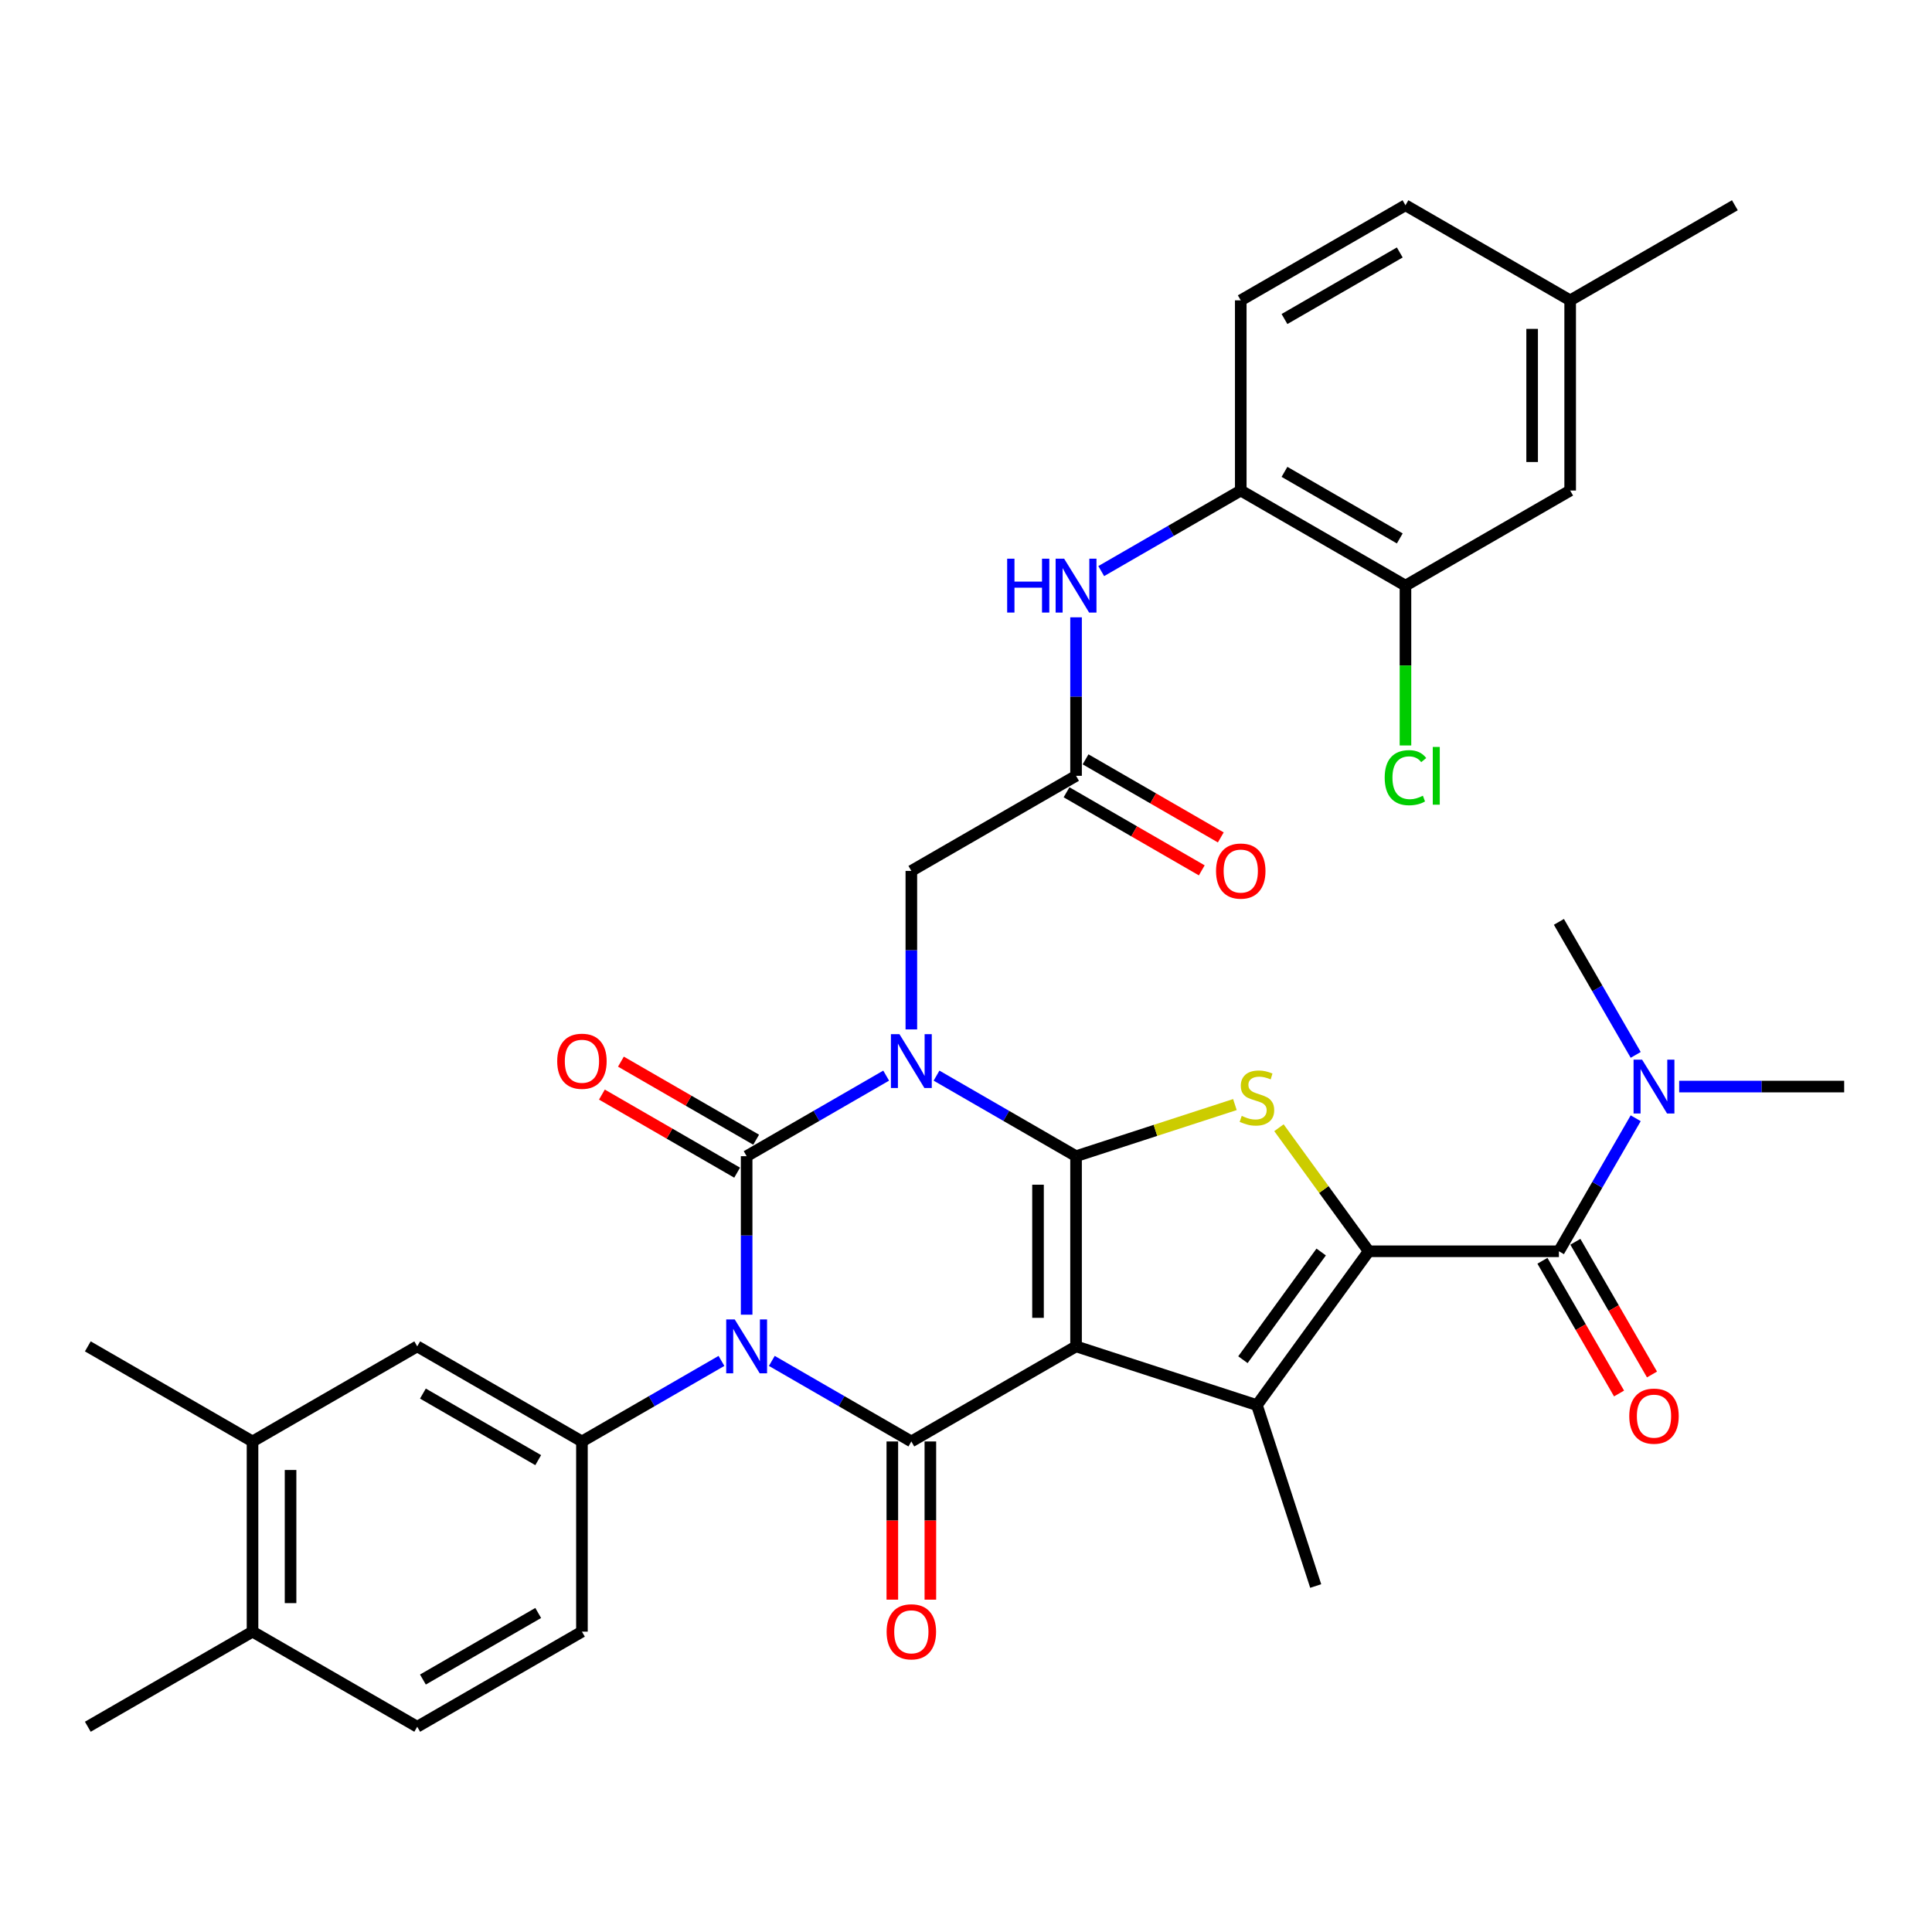 <?xml version='1.0' encoding='iso-8859-1'?>
<svg version='1.1' baseProfile='full'
              xmlns='http://www.w3.org/2000/svg'
                      xmlns:rdkit='http://www.rdkit.org/xml'
                      xmlns:xlink='http://www.w3.org/1999/xlink'
                  xml:space='preserve'
width='1000px' height='1000px' viewBox='0 0 1000 1000'>
<!-- END OF HEADER -->
<rect style='opacity:1.0;fill:#FFFFFF;stroke:none' width='1000' height='1000' x='0' y='0'> </rect>
<path class='bond-1' d='M 484.745,556.745 L 520.854,577.592' style='fill:none;fill-rule:evenodd;stroke:#0000FF;stroke-width:6px;stroke-linecap:butt;stroke-linejoin:miter;stroke-opacity:1' />
<path class='bond-1' d='M 520.854,577.592 L 556.963,598.44' style='fill:none;fill-rule:evenodd;stroke:#000000;stroke-width:6px;stroke-linecap:butt;stroke-linejoin:miter;stroke-opacity:1' />
<path class='bond-3' d='M 458.678,556.745 L 422.569,577.592' style='fill:none;fill-rule:evenodd;stroke:#0000FF;stroke-width:6px;stroke-linecap:butt;stroke-linejoin:miter;stroke-opacity:1' />
<path class='bond-3' d='M 422.569,577.592 L 386.46,598.44' style='fill:none;fill-rule:evenodd;stroke:#000000;stroke-width:6px;stroke-linecap:butt;stroke-linejoin:miter;stroke-opacity:1' />
<path class='bond-10' d='M 471.711,532.82 L 471.711,491.8' style='fill:none;fill-rule:evenodd;stroke:#0000FF;stroke-width:6px;stroke-linecap:butt;stroke-linejoin:miter;stroke-opacity:1' />
<path class='bond-10' d='M 471.711,491.8 L 471.711,450.78' style='fill:none;fill-rule:evenodd;stroke:#000000;stroke-width:6px;stroke-linecap:butt;stroke-linejoin:miter;stroke-opacity:1' />
<path class='bond-0' d='M 556.963,696.88 L 556.963,598.44' style='fill:none;fill-rule:evenodd;stroke:#000000;stroke-width:6px;stroke-linecap:butt;stroke-linejoin:miter;stroke-opacity:1' />
<path class='bond-0' d='M 537.275,682.114 L 537.275,613.206' style='fill:none;fill-rule:evenodd;stroke:#000000;stroke-width:6px;stroke-linecap:butt;stroke-linejoin:miter;stroke-opacity:1' />
<path class='bond-6' d='M 556.963,696.88 L 650.585,727.299' style='fill:none;fill-rule:evenodd;stroke:#000000;stroke-width:6px;stroke-linecap:butt;stroke-linejoin:miter;stroke-opacity:1' />
<path class='bond-36' d='M 556.963,696.88 L 471.711,746.099' style='fill:none;fill-rule:evenodd;stroke:#000000;stroke-width:6px;stroke-linecap:butt;stroke-linejoin:miter;stroke-opacity:1' />
<path class='bond-7' d='M 556.963,598.44 L 598.074,585.082' style='fill:none;fill-rule:evenodd;stroke:#000000;stroke-width:6px;stroke-linecap:butt;stroke-linejoin:miter;stroke-opacity:1' />
<path class='bond-7' d='M 598.074,585.082 L 639.185,571.724' style='fill:none;fill-rule:evenodd;stroke:#CCCC00;stroke-width:6px;stroke-linecap:butt;stroke-linejoin:miter;stroke-opacity:1' />
<path class='bond-2' d='M 386.46,680.48 L 386.46,639.46' style='fill:none;fill-rule:evenodd;stroke:#0000FF;stroke-width:6px;stroke-linecap:butt;stroke-linejoin:miter;stroke-opacity:1' />
<path class='bond-2' d='M 386.46,639.46 L 386.46,598.44' style='fill:none;fill-rule:evenodd;stroke:#000000;stroke-width:6px;stroke-linecap:butt;stroke-linejoin:miter;stroke-opacity:1' />
<path class='bond-4' d='M 399.493,704.404 L 435.602,725.252' style='fill:none;fill-rule:evenodd;stroke:#0000FF;stroke-width:6px;stroke-linecap:butt;stroke-linejoin:miter;stroke-opacity:1' />
<path class='bond-4' d='M 435.602,725.252 L 471.711,746.099' style='fill:none;fill-rule:evenodd;stroke:#000000;stroke-width:6px;stroke-linecap:butt;stroke-linejoin:miter;stroke-opacity:1' />
<path class='bond-9' d='M 373.427,704.404 L 337.318,725.252' style='fill:none;fill-rule:evenodd;stroke:#0000FF;stroke-width:6px;stroke-linecap:butt;stroke-linejoin:miter;stroke-opacity:1' />
<path class='bond-9' d='M 337.318,725.252 L 301.209,746.099' style='fill:none;fill-rule:evenodd;stroke:#000000;stroke-width:6px;stroke-linecap:butt;stroke-linejoin:miter;stroke-opacity:1' />
<path class='bond-15' d='M 391.382,589.915 L 356.385,569.709' style='fill:none;fill-rule:evenodd;stroke:#000000;stroke-width:6px;stroke-linecap:butt;stroke-linejoin:miter;stroke-opacity:1' />
<path class='bond-15' d='M 356.385,569.709 L 321.389,549.504' style='fill:none;fill-rule:evenodd;stroke:#FF0000;stroke-width:6px;stroke-linecap:butt;stroke-linejoin:miter;stroke-opacity:1' />
<path class='bond-15' d='M 381.538,606.965 L 346.541,586.76' style='fill:none;fill-rule:evenodd;stroke:#000000;stroke-width:6px;stroke-linecap:butt;stroke-linejoin:miter;stroke-opacity:1' />
<path class='bond-15' d='M 346.541,586.76 L 311.545,566.554' style='fill:none;fill-rule:evenodd;stroke:#FF0000;stroke-width:6px;stroke-linecap:butt;stroke-linejoin:miter;stroke-opacity:1' />
<path class='bond-17' d='M 461.867,746.099 L 461.867,787.041' style='fill:none;fill-rule:evenodd;stroke:#000000;stroke-width:6px;stroke-linecap:butt;stroke-linejoin:miter;stroke-opacity:1' />
<path class='bond-17' d='M 461.867,787.041 L 461.867,827.982' style='fill:none;fill-rule:evenodd;stroke:#FF0000;stroke-width:6px;stroke-linecap:butt;stroke-linejoin:miter;stroke-opacity:1' />
<path class='bond-17' d='M 481.555,746.099 L 481.555,787.041' style='fill:none;fill-rule:evenodd;stroke:#000000;stroke-width:6px;stroke-linecap:butt;stroke-linejoin:miter;stroke-opacity:1' />
<path class='bond-17' d='M 481.555,787.041 L 481.555,827.982' style='fill:none;fill-rule:evenodd;stroke:#FF0000;stroke-width:6px;stroke-linecap:butt;stroke-linejoin:miter;stroke-opacity:1' />
<path class='bond-5' d='M 708.446,647.66 L 685.215,615.685' style='fill:none;fill-rule:evenodd;stroke:#000000;stroke-width:6px;stroke-linecap:butt;stroke-linejoin:miter;stroke-opacity:1' />
<path class='bond-5' d='M 685.215,615.685 L 661.984,583.71' style='fill:none;fill-rule:evenodd;stroke:#CCCC00;stroke-width:6px;stroke-linecap:butt;stroke-linejoin:miter;stroke-opacity:1' />
<path class='bond-8' d='M 708.446,647.66 L 806.886,647.66' style='fill:none;fill-rule:evenodd;stroke:#000000;stroke-width:6px;stroke-linecap:butt;stroke-linejoin:miter;stroke-opacity:1' />
<path class='bond-37' d='M 708.446,647.66 L 650.585,727.299' style='fill:none;fill-rule:evenodd;stroke:#000000;stroke-width:6px;stroke-linecap:butt;stroke-linejoin:miter;stroke-opacity:1' />
<path class='bond-37' d='M 683.839,648.033 L 643.336,703.781' style='fill:none;fill-rule:evenodd;stroke:#000000;stroke-width:6px;stroke-linecap:butt;stroke-linejoin:miter;stroke-opacity:1' />
<path class='bond-27' d='M 650.585,727.299 L 681.004,820.921' style='fill:none;fill-rule:evenodd;stroke:#000000;stroke-width:6px;stroke-linecap:butt;stroke-linejoin:miter;stroke-opacity:1' />
<path class='bond-18' d='M 806.886,647.66 L 826.761,613.234' style='fill:none;fill-rule:evenodd;stroke:#000000;stroke-width:6px;stroke-linecap:butt;stroke-linejoin:miter;stroke-opacity:1' />
<path class='bond-18' d='M 826.761,613.234 L 846.637,578.808' style='fill:none;fill-rule:evenodd;stroke:#0000FF;stroke-width:6px;stroke-linecap:butt;stroke-linejoin:miter;stroke-opacity:1' />
<path class='bond-20' d='M 798.361,652.582 L 818.191,686.929' style='fill:none;fill-rule:evenodd;stroke:#000000;stroke-width:6px;stroke-linecap:butt;stroke-linejoin:miter;stroke-opacity:1' />
<path class='bond-20' d='M 818.191,686.929 L 838.021,721.275' style='fill:none;fill-rule:evenodd;stroke:#FF0000;stroke-width:6px;stroke-linecap:butt;stroke-linejoin:miter;stroke-opacity:1' />
<path class='bond-20' d='M 815.411,642.738 L 835.241,677.085' style='fill:none;fill-rule:evenodd;stroke:#000000;stroke-width:6px;stroke-linecap:butt;stroke-linejoin:miter;stroke-opacity:1' />
<path class='bond-20' d='M 835.241,677.085 L 855.071,711.431' style='fill:none;fill-rule:evenodd;stroke:#FF0000;stroke-width:6px;stroke-linecap:butt;stroke-linejoin:miter;stroke-opacity:1' />
<path class='bond-13' d='M 301.209,746.099 L 215.957,696.88' style='fill:none;fill-rule:evenodd;stroke:#000000;stroke-width:6px;stroke-linecap:butt;stroke-linejoin:miter;stroke-opacity:1' />
<path class='bond-13' d='M 278.577,755.767 L 218.901,721.313' style='fill:none;fill-rule:evenodd;stroke:#000000;stroke-width:6px;stroke-linecap:butt;stroke-linejoin:miter;stroke-opacity:1' />
<path class='bond-21' d='M 301.209,746.099 L 301.209,844.539' style='fill:none;fill-rule:evenodd;stroke:#000000;stroke-width:6px;stroke-linecap:butt;stroke-linejoin:miter;stroke-opacity:1' />
<path class='bond-11' d='M 471.711,450.78 L 556.963,401.56' style='fill:none;fill-rule:evenodd;stroke:#000000;stroke-width:6px;stroke-linecap:butt;stroke-linejoin:miter;stroke-opacity:1' />
<path class='bond-12' d='M 556.963,401.56 L 556.963,360.54' style='fill:none;fill-rule:evenodd;stroke:#000000;stroke-width:6px;stroke-linecap:butt;stroke-linejoin:miter;stroke-opacity:1' />
<path class='bond-12' d='M 556.963,360.54 L 556.963,319.52' style='fill:none;fill-rule:evenodd;stroke:#0000FF;stroke-width:6px;stroke-linecap:butt;stroke-linejoin:miter;stroke-opacity:1' />
<path class='bond-24' d='M 552.041,410.085 L 587.037,430.291' style='fill:none;fill-rule:evenodd;stroke:#000000;stroke-width:6px;stroke-linecap:butt;stroke-linejoin:miter;stroke-opacity:1' />
<path class='bond-24' d='M 587.037,430.291 L 622.034,450.496' style='fill:none;fill-rule:evenodd;stroke:#FF0000;stroke-width:6px;stroke-linecap:butt;stroke-linejoin:miter;stroke-opacity:1' />
<path class='bond-24' d='M 561.885,393.035 L 596.881,413.24' style='fill:none;fill-rule:evenodd;stroke:#000000;stroke-width:6px;stroke-linecap:butt;stroke-linejoin:miter;stroke-opacity:1' />
<path class='bond-24' d='M 596.881,413.24 L 631.878,433.446' style='fill:none;fill-rule:evenodd;stroke:#FF0000;stroke-width:6px;stroke-linecap:butt;stroke-linejoin:miter;stroke-opacity:1' />
<path class='bond-14' d='M 569.996,295.596 L 606.105,274.748' style='fill:none;fill-rule:evenodd;stroke:#0000FF;stroke-width:6px;stroke-linecap:butt;stroke-linejoin:miter;stroke-opacity:1' />
<path class='bond-14' d='M 606.105,274.748 L 642.214,253.901' style='fill:none;fill-rule:evenodd;stroke:#000000;stroke-width:6px;stroke-linecap:butt;stroke-linejoin:miter;stroke-opacity:1' />
<path class='bond-19' d='M 215.957,696.88 L 130.706,746.099' style='fill:none;fill-rule:evenodd;stroke:#000000;stroke-width:6px;stroke-linecap:butt;stroke-linejoin:miter;stroke-opacity:1' />
<path class='bond-16' d='M 642.214,253.901 L 727.465,303.12' style='fill:none;fill-rule:evenodd;stroke:#000000;stroke-width:6px;stroke-linecap:butt;stroke-linejoin:miter;stroke-opacity:1' />
<path class='bond-16' d='M 664.846,244.233 L 724.522,278.687' style='fill:none;fill-rule:evenodd;stroke:#000000;stroke-width:6px;stroke-linecap:butt;stroke-linejoin:miter;stroke-opacity:1' />
<path class='bond-25' d='M 642.214,253.901 L 642.214,155.461' style='fill:none;fill-rule:evenodd;stroke:#000000;stroke-width:6px;stroke-linecap:butt;stroke-linejoin:miter;stroke-opacity:1' />
<path class='bond-23' d='M 727.465,303.12 L 812.717,253.901' style='fill:none;fill-rule:evenodd;stroke:#000000;stroke-width:6px;stroke-linecap:butt;stroke-linejoin:miter;stroke-opacity:1' />
<path class='bond-28' d='M 727.465,303.12 L 727.465,344.485' style='fill:none;fill-rule:evenodd;stroke:#000000;stroke-width:6px;stroke-linecap:butt;stroke-linejoin:miter;stroke-opacity:1' />
<path class='bond-28' d='M 727.465,344.485 L 727.465,385.849' style='fill:none;fill-rule:evenodd;stroke:#00CC00;stroke-width:6px;stroke-linecap:butt;stroke-linejoin:miter;stroke-opacity:1' />
<path class='bond-32' d='M 869.139,562.408 L 911.842,562.408' style='fill:none;fill-rule:evenodd;stroke:#0000FF;stroke-width:6px;stroke-linecap:butt;stroke-linejoin:miter;stroke-opacity:1' />
<path class='bond-32' d='M 911.842,562.408 L 954.545,562.408' style='fill:none;fill-rule:evenodd;stroke:#000000;stroke-width:6px;stroke-linecap:butt;stroke-linejoin:miter;stroke-opacity:1' />
<path class='bond-33' d='M 846.637,546.008 L 826.761,511.583' style='fill:none;fill-rule:evenodd;stroke:#0000FF;stroke-width:6px;stroke-linecap:butt;stroke-linejoin:miter;stroke-opacity:1' />
<path class='bond-33' d='M 826.761,511.583 L 806.886,477.157' style='fill:none;fill-rule:evenodd;stroke:#000000;stroke-width:6px;stroke-linecap:butt;stroke-linejoin:miter;stroke-opacity:1' />
<path class='bond-31' d='M 130.706,746.099 L 45.455,696.88' style='fill:none;fill-rule:evenodd;stroke:#000000;stroke-width:6px;stroke-linecap:butt;stroke-linejoin:miter;stroke-opacity:1' />
<path class='bond-38' d='M 130.706,746.099 L 130.706,844.539' style='fill:none;fill-rule:evenodd;stroke:#000000;stroke-width:6px;stroke-linecap:butt;stroke-linejoin:miter;stroke-opacity:1' />
<path class='bond-38' d='M 150.394,760.865 L 150.394,829.773' style='fill:none;fill-rule:evenodd;stroke:#000000;stroke-width:6px;stroke-linecap:butt;stroke-linejoin:miter;stroke-opacity:1' />
<path class='bond-26' d='M 301.209,844.539 L 215.957,893.759' style='fill:none;fill-rule:evenodd;stroke:#000000;stroke-width:6px;stroke-linecap:butt;stroke-linejoin:miter;stroke-opacity:1' />
<path class='bond-26' d='M 278.577,834.872 L 218.901,869.326' style='fill:none;fill-rule:evenodd;stroke:#000000;stroke-width:6px;stroke-linecap:butt;stroke-linejoin:miter;stroke-opacity:1' />
<path class='bond-22' d='M 130.706,844.539 L 215.957,893.759' style='fill:none;fill-rule:evenodd;stroke:#000000;stroke-width:6px;stroke-linecap:butt;stroke-linejoin:miter;stroke-opacity:1' />
<path class='bond-34' d='M 130.706,844.539 L 45.455,893.759' style='fill:none;fill-rule:evenodd;stroke:#000000;stroke-width:6px;stroke-linecap:butt;stroke-linejoin:miter;stroke-opacity:1' />
<path class='bond-39' d='M 812.717,253.901 L 812.717,155.461' style='fill:none;fill-rule:evenodd;stroke:#000000;stroke-width:6px;stroke-linecap:butt;stroke-linejoin:miter;stroke-opacity:1' />
<path class='bond-39' d='M 793.029,239.135 L 793.029,170.227' style='fill:none;fill-rule:evenodd;stroke:#000000;stroke-width:6px;stroke-linecap:butt;stroke-linejoin:miter;stroke-opacity:1' />
<path class='bond-30' d='M 642.214,155.461 L 727.465,106.241' style='fill:none;fill-rule:evenodd;stroke:#000000;stroke-width:6px;stroke-linecap:butt;stroke-linejoin:miter;stroke-opacity:1' />
<path class='bond-30' d='M 664.846,165.128 L 724.522,130.674' style='fill:none;fill-rule:evenodd;stroke:#000000;stroke-width:6px;stroke-linecap:butt;stroke-linejoin:miter;stroke-opacity:1' />
<path class='bond-29' d='M 812.717,155.461 L 727.465,106.241' style='fill:none;fill-rule:evenodd;stroke:#000000;stroke-width:6px;stroke-linecap:butt;stroke-linejoin:miter;stroke-opacity:1' />
<path class='bond-35' d='M 812.717,155.461 L 897.968,106.241' style='fill:none;fill-rule:evenodd;stroke:#000000;stroke-width:6px;stroke-linecap:butt;stroke-linejoin:miter;stroke-opacity:1' />
<path  class='atom-0' d='M 465.549 535.281
L 474.684 550.047
Q 475.59 551.504, 477.047 554.142
Q 478.504 556.78, 478.582 556.938
L 478.582 535.281
L 482.284 535.281
L 482.284 563.159
L 478.464 563.159
L 468.66 547.015
Q 467.518 545.125, 466.297 542.959
Q 465.116 540.793, 464.762 540.124
L 464.762 563.159
L 461.139 563.159
L 461.139 535.281
L 465.549 535.281
' fill='#0000FF'/>
<path  class='atom-3' d='M 380.298 682.941
L 389.433 697.706
Q 390.339 699.163, 391.795 701.802
Q 393.252 704.44, 393.331 704.597
L 393.331 682.941
L 397.032 682.941
L 397.032 710.819
L 393.213 710.819
L 383.408 694.675
Q 382.266 692.784, 381.046 690.619
Q 379.865 688.453, 379.51 687.784
L 379.51 710.819
L 375.888 710.819
L 375.888 682.941
L 380.298 682.941
' fill='#0000FF'/>
<path  class='atom-8' d='M 642.709 577.589
Q 643.024 577.707, 644.324 578.258
Q 645.623 578.809, 647.041 579.164
Q 648.498 579.479, 649.915 579.479
Q 652.553 579.479, 654.089 578.219
Q 655.625 576.919, 655.625 574.675
Q 655.625 573.139, 654.837 572.194
Q 654.089 571.249, 652.908 570.737
Q 651.726 570.225, 649.758 569.635
Q 647.277 568.886, 645.781 568.178
Q 644.324 567.469, 643.261 565.973
Q 642.237 564.476, 642.237 561.956
Q 642.237 558.452, 644.599 556.286
Q 647.001 554.121, 651.726 554.121
Q 654.955 554.121, 658.617 555.656
L 657.712 558.688
Q 654.365 557.31, 651.845 557.31
Q 649.128 557.31, 647.631 558.452
Q 646.135 559.554, 646.174 561.484
Q 646.174 562.98, 646.923 563.886
Q 647.71 564.791, 648.813 565.303
Q 649.955 565.815, 651.845 566.406
Q 654.365 567.193, 655.861 567.981
Q 657.357 568.768, 658.42 570.383
Q 659.523 571.958, 659.523 574.675
Q 659.523 578.534, 656.924 580.621
Q 654.365 582.668, 650.073 582.668
Q 647.592 582.668, 645.702 582.117
Q 643.851 581.605, 641.646 580.699
L 642.709 577.589
' fill='#CCCC00'/>
<path  class='atom-13' d='M 521.308 289.181
L 525.088 289.181
L 525.088 301.033
L 539.342 301.033
L 539.342 289.181
L 543.122 289.181
L 543.122 317.059
L 539.342 317.059
L 539.342 304.184
L 525.088 304.184
L 525.088 317.059
L 521.308 317.059
L 521.308 289.181
' fill='#0000FF'/>
<path  class='atom-13' d='M 550.8 289.181
L 559.936 303.947
Q 560.841 305.404, 562.298 308.042
Q 563.755 310.681, 563.834 310.838
L 563.834 289.181
L 567.535 289.181
L 567.535 317.059
L 563.716 317.059
L 553.911 300.915
Q 552.769 299.025, 551.549 296.86
Q 550.367 294.694, 550.013 294.025
L 550.013 317.059
L 546.39 317.059
L 546.39 289.181
L 550.8 289.181
' fill='#0000FF'/>
<path  class='atom-16' d='M 288.411 549.299
Q 288.411 542.605, 291.719 538.864
Q 295.027 535.123, 301.209 535.123
Q 307.391 535.123, 310.698 538.864
Q 314.006 542.605, 314.006 549.299
Q 314.006 556.071, 310.659 559.93
Q 307.312 563.75, 301.209 563.75
Q 295.066 563.75, 291.719 559.93
Q 288.411 556.111, 288.411 549.299
M 301.209 560.6
Q 305.461 560.6, 307.745 557.764
Q 310.068 554.89, 310.068 549.299
Q 310.068 543.825, 307.745 541.069
Q 305.461 538.273, 301.209 538.273
Q 296.956 538.273, 294.633 541.03
Q 292.349 543.786, 292.349 549.299
Q 292.349 554.929, 294.633 557.764
Q 296.956 560.6, 301.209 560.6
' fill='#FF0000'/>
<path  class='atom-18' d='M 458.914 844.618
Q 458.914 837.924, 462.222 834.183
Q 465.529 830.443, 471.711 830.443
Q 477.893 830.443, 481.201 834.183
Q 484.509 837.924, 484.509 844.618
Q 484.509 851.391, 481.162 855.25
Q 477.815 859.069, 471.711 859.069
Q 465.569 859.069, 462.222 855.25
Q 458.914 851.43, 458.914 844.618
M 471.711 855.919
Q 475.964 855.919, 478.248 853.084
Q 480.571 850.209, 480.571 844.618
Q 480.571 839.145, 478.248 836.388
Q 475.964 833.593, 471.711 833.593
Q 467.459 833.593, 465.136 836.349
Q 462.852 839.105, 462.852 844.618
Q 462.852 850.249, 465.136 853.084
Q 467.459 855.919, 471.711 855.919
' fill='#FF0000'/>
<path  class='atom-19' d='M 849.943 548.469
L 859.079 563.235
Q 859.984 564.692, 861.441 567.33
Q 862.898 569.969, 862.977 570.126
L 862.977 548.469
L 866.678 548.469
L 866.678 576.347
L 862.859 576.347
L 853.054 560.203
Q 851.912 558.313, 850.691 556.148
Q 849.51 553.982, 849.156 553.312
L 849.156 576.347
L 845.533 576.347
L 845.533 548.469
L 849.943 548.469
' fill='#0000FF'/>
<path  class='atom-21' d='M 843.308 732.99
Q 843.308 726.296, 846.616 722.555
Q 849.924 718.814, 856.106 718.814
Q 862.288 718.814, 865.595 722.555
Q 868.903 726.296, 868.903 732.99
Q 868.903 739.762, 865.556 743.621
Q 862.209 747.441, 856.106 747.441
Q 849.963 747.441, 846.616 743.621
Q 843.308 739.802, 843.308 732.99
M 856.106 744.291
Q 860.358 744.291, 862.642 741.456
Q 864.965 738.581, 864.965 732.99
Q 864.965 727.517, 862.642 724.76
Q 860.358 721.965, 856.106 721.965
Q 851.853 721.965, 849.53 724.721
Q 847.246 727.477, 847.246 732.99
Q 847.246 738.621, 849.53 741.456
Q 851.853 744.291, 856.106 744.291
' fill='#FF0000'/>
<path  class='atom-25' d='M 629.417 450.859
Q 629.417 444.165, 632.724 440.424
Q 636.032 436.684, 642.214 436.684
Q 648.396 436.684, 651.704 440.424
Q 655.011 444.165, 655.011 450.859
Q 655.011 457.632, 651.664 461.49
Q 648.317 465.31, 642.214 465.31
Q 636.071 465.31, 632.724 461.49
Q 629.417 457.671, 629.417 450.859
M 642.214 462.16
Q 646.467 462.16, 648.75 459.325
Q 651.074 456.45, 651.074 450.859
Q 651.074 445.386, 648.75 442.629
Q 646.467 439.834, 642.214 439.834
Q 637.961 439.834, 635.638 442.59
Q 633.354 445.346, 633.354 450.859
Q 633.354 456.49, 635.638 459.325
Q 637.961 462.16, 642.214 462.16
' fill='#FF0000'/>
<path  class='atom-29' d='M 716.716 402.525
Q 716.716 395.595, 719.945 391.972
Q 723.213 388.31, 729.395 388.31
Q 735.144 388.31, 738.215 392.366
L 735.616 394.492
Q 733.372 391.539, 729.395 391.539
Q 725.182 391.539, 722.937 394.374
Q 720.732 397.17, 720.732 402.525
Q 720.732 408.038, 723.016 410.873
Q 725.339 413.708, 729.828 413.708
Q 732.899 413.708, 736.483 411.857
L 737.585 414.81
Q 736.128 415.755, 733.923 416.306
Q 731.718 416.858, 729.277 416.858
Q 723.213 416.858, 719.945 413.156
Q 716.716 409.455, 716.716 402.525
' fill='#00CC00'/>
<path  class='atom-29' d='M 741.601 386.617
L 745.224 386.617
L 745.224 416.503
L 741.601 416.503
L 741.601 386.617
' fill='#00CC00'/>
</svg>
